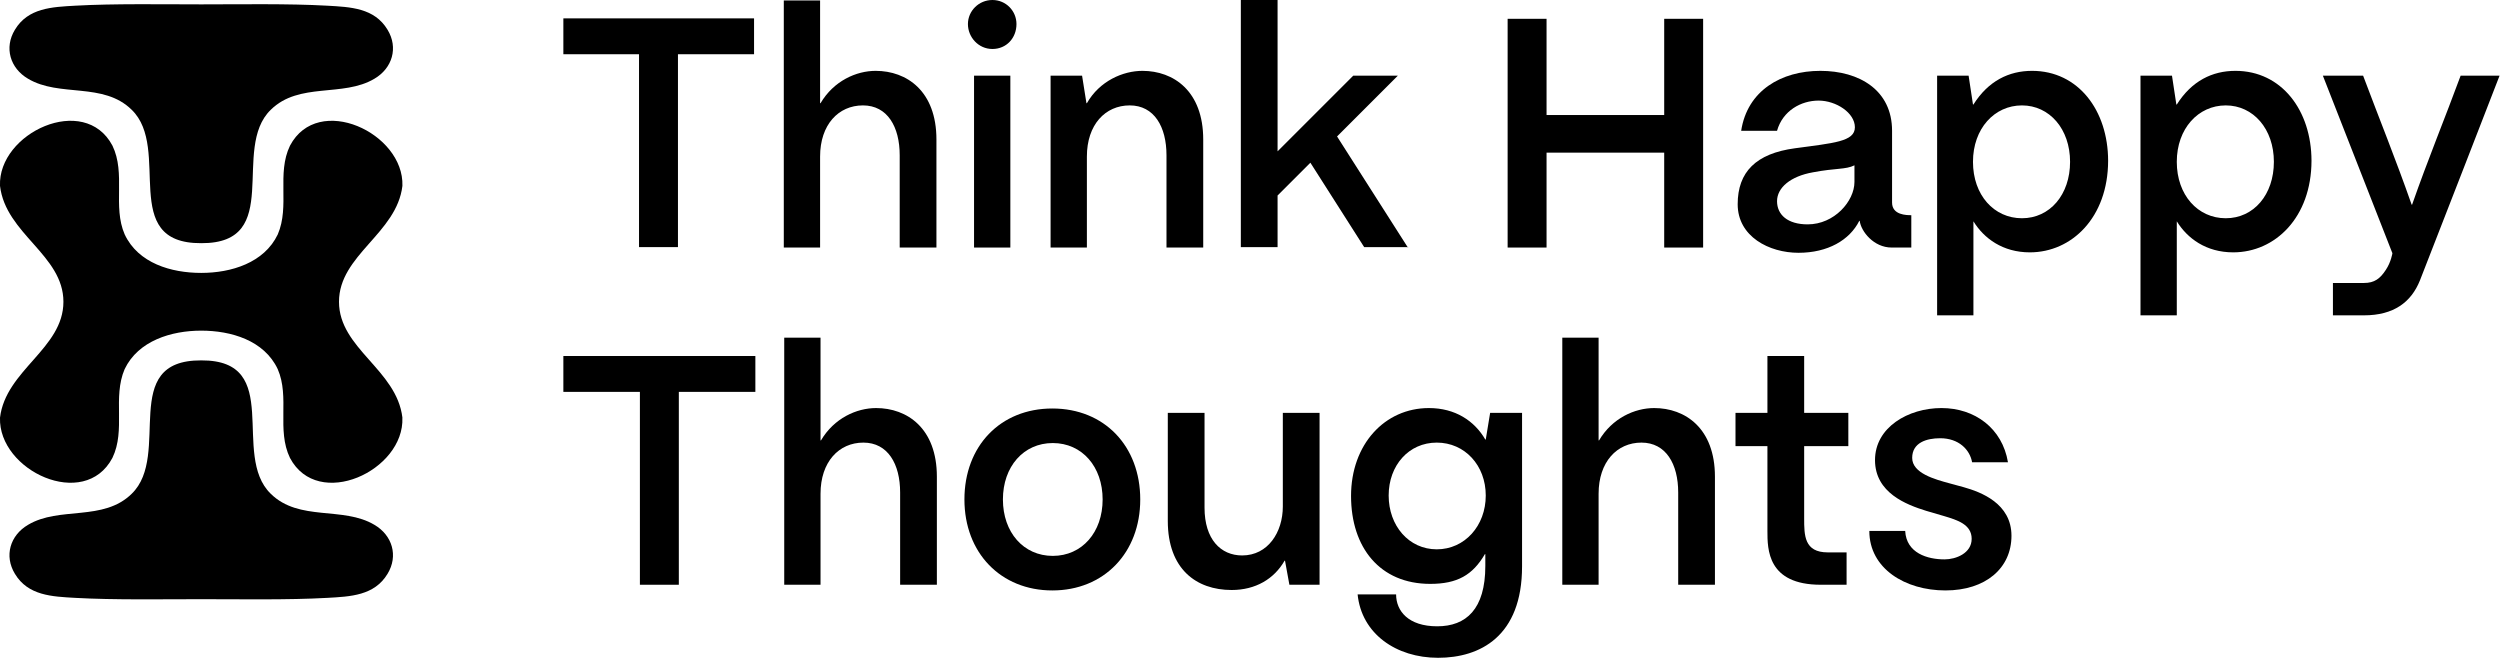 <?xml version="1.0" encoding="UTF-8"?><svg id="Lager_1" xmlns="http://www.w3.org/2000/svg" viewBox="0 0 571.61 150.4"><path d="M427.41,121.4c0,8.6,8.2,13.6,17.4,13.6s15.1-5.1,15.1-12.5-7-10-10.9-11.1l-3.3-.9c-3.3-.9-8.5-2.3-8.5-5.8s3.3-4.5,6.4-4.5c4.23,0,6.78,2.58,7.3,5.5h8.2c-1.3-7.8-7.6-12.4-15.2-12.4s-15.2,4.4-15.2,11.9,7.2,10.2,11.7,11.6l4.1,1.2c3,.9,6.3,1.9,6.3,5.2s-3.6,4.7-6.2,4.7c-3.91,0-8.73-1.42-9-6.5h-8.2Z"/><polygon points="155.01 12.4 172.41 12.4 172.41 4.2 128.81 4.2 128.81 12.4 146.11 12.4 146.11 56.5 155.01 56.5 155.01 12.4 155.01 12.4"/><polygon points="155.21 89.6 172.71 89.6 172.71 81.4 128.81 81.4 128.81 89.6 146.31 89.6 146.31 133.7 155.21 133.7 155.21 89.6"/><path d="M205.71,56.6h8.4v-24.7c0-11.1-6.8-15.7-13.9-15.7-4.43,0-9.6,2.3-12.6,7.4h-.1V.1h-8.3v56.5h8.3v-20.8c0-7.3,4.2-11.7,9.8-11.7s8.4,4.9,8.4,11.4v21.1h0Z"/><path d="M205.81,133.7h8.4v-24.7c0-11.1-6.8-15.7-13.9-15.7-4.43,0-9.6,2.3-12.6,7.4h-.1v-23.5h-8.3v56.5h8.3v-20.8c0-7.3,4.2-11.7,9.8-11.7s8.4,4.9,8.4,11.4v21.1h0Z"/><path d="M240.61,93.4c-11.9,0-20.1,8.6-20.1,20.8s8.3,20.8,20.1,20.8,20.1-8.6,20.1-20.8-8.2-20.8-20.1-20.8ZM240.71,127.1c-6.7,0-11.4-5.4-11.4-12.9s4.7-12.9,11.4-12.9,11.4,5.4,11.4,12.9-4.7,12.9-11.4,12.9Z"/><rect x="222.71" y="17.3" width="8.3" height="39.3"/><path d="M232.41,5.5c0-3-2.4-5.5-5.5-5.5s-5.6,2.5-5.6,5.5,2.4,5.7,5.6,5.7,5.5-2.5,5.5-5.7"/><path d="M266.71,56.6h8.4v-24.7c0-11.1-6.8-15.7-13.9-15.7-4.43,0-9.8,2.3-12.7,7.4h-.1l-1-6.3h-7.2v39.3h8.3v-20.8c0-7.3,4.2-11.7,9.8-11.7s8.4,4.9,8.4,11.4v21.1h0Z"/><path d="M284.01,127c-4.9,0-8.6-3.7-8.6-10.9v-21.7h-8.4v24.7c0,11,6.5,15.8,14.6,15.8,5.43,0,9.7-2.5,12.1-6.7h.1l1,5.5h6.9v-39.3h-8.4v21.4c0,5.9-3.4,11.2-9.3,11.2"/><polygon points="321.91 56.6 305.71 31.2 319.61 17.3 309.41 17.3 292.11 34.6 292.11 0 283.71 0 283.71 56.5 292.11 56.5 292.11 44.7 299.61 37.2 311.91 56.5 322.01 56.5 321.91 56.6"/><path d="M340.71,94.4h0s-1,6.1-1,6.1h-.1c-2.5-4.3-6.9-7.2-12.9-7.2-10.1,0-17.8,8.3-17.8,20.1s6.6,20.1,18.1,20.1c6.17,0,9.7-2,12.5-6.8h.1v2.7c0,9.9-4.4,13.8-11,13.8s-9.4-3.5-9.4-7.3h-8.8c.9,9,8.8,14.5,18.4,14.5s19.2-4.9,19.2-20.9v-35.1h-7.3ZM328.51,125.6c-6.4,0-11-5.4-11-12.3s4.6-12.1,11-12.1,11.2,5.2,11.2,12.1-4.8,12.3-11.2,12.3Z"/><polygon points="380.51 56.6 389.41 56.6 389.41 4.3 380.51 4.3 380.51 26.3 353.61 26.3 353.61 4.3 344.71 4.3 344.71 56.6 353.61 56.6 353.61 34.9 380.51 34.9 380.51 56.6"/><path d="M383.71,133.7h8.4v-24.7c0-11.1-6.8-15.7-13.9-15.7-4.43,0-9.6,2.3-12.6,7.4h-.1v-23.5h-8.3v56.5h8.3v-20.8c0-7.3,4.2-11.7,9.8-11.7s8.4,4.9,8.4,11.4v21.1h0Z"/><path d="M404.11,94.4h-7.3v7.6h7.3v19.4c0,4.2,0,12.3,12.2,12.3h5.9v-7.4h-4.3c-5.4,0-5.4-3.9-5.4-7.8v-16.5h10.1v-7.6h-10.1v-13h-8.4v13Z"/><path d="M464.61,16.2c-5.27,0-10,2.3-13.4,7.7h-.1l-1-6.6h-7.2v54.8h8.3v-21.5c2.4,3.9,6.7,7.1,12.9,7.1,9.59,0,17.88-7.98,17.9-20.95-.02-11.48-6.81-20.55-17.4-20.55ZM462.31,49.9c-6.4,0-11.2-5.3-11.2-12.9s4.9-12.9,11.2-12.9,11,5.4,11,12.9-4.6,12.9-11,12.9Z"/><path d="M482.01,36.7s0,.03,0,.05c0,.02,0,.03,0,.05v-.1Z"/><path d="M511.11,16.2c-5.27,0-10,2.3-13.4,7.7h-.1l-1-6.6h-7.2v54.8h8.3v-21.5c2.4,3.9,6.7,7.1,12.9,7.1,9.59,0,17.88-7.98,17.9-20.95-.02-11.48-6.81-20.55-17.4-20.55ZM508.91,49.9c-6.4,0-11.2-5.3-11.2-12.9s4.9-12.9,11.2-12.9,11,5.4,11,12.9-4.6,12.9-11,12.9Z"/><path d="M528.51,36.7s0,.03,0,.05c0,.02,0,.03,0,.05v-.1Z"/><path d="M571.61,17.3h-9c-3.5,9.5-7.5,19.2-11.1,29.5h-.1c-3.6-10.3-7.5-19.9-11.1-29.5h-9.2l15.9,40.6s-.3,2-1.5,3.8c-1.3,2-2.6,3-5,3h-7.1v7.4h7.1c6.8,0,10.8-3,12.8-8,3-7.6,18.2-46.8,18.2-46.8"/><path d="M432.61,46.31v-16.41c0-9.3-7.5-13.7-16.4-13.7s-16.7,4.5-18.1,13.7h8.2c1.3-4.6,5.5-6.9,9.5-6.9s8.3,2.8,8.3,6.1-4.9,3.6-13.7,4.8c-8.9,1.2-13.1,5.4-13.1,12.8s7.2,11.1,13.9,11.1,11.7-2.9,13.9-7.3h.1c.3,2.4,3.2,6.1,7.3,6.1h4.5v-7.4c-1.04,0-4.4,0-4.4-2.89ZM424.01,41.6c0,4.4-4.6,9.7-10.7,9.7-4.58,0-7-2.2-7-5.3s3.1-5.7,8.2-6.6c5.2-1,7.5-.6,9.5-1.6v3.8Z"/><path d="M46.01,82.4c-19-.1-6.7,21.6-15.9,30.5-6.5,6.4-16.5,2.8-23.7,7.1-4.1,2.4-5.5,7.1-3,11.2,3,5,8.5,5.2,13.8,5.5,8.9.5,19.9.3,28.8.3,8.9,0,19.9.2,28.8-.3,5.3-.3,10.8-.5,13.8-5.5,2.5-4.1,1.1-8.8-3-11.2-7.2-4.3-17.2-.7-23.7-7.1-9.2-8.9,3.1-30.6-15.9-30.5Z"/><path d="M92.01,95.5c-1.3-11-14.5-15.8-14.5-26.5s13.2-15.6,14.5-26.5c.4-12.1-19.3-21.3-25.7-9.2-3.1,6.4,0,13.8-2.8,20.3-3.1,6.5-10.65,8.8-17.5,8.8s-14.4-2.2-17.5-8.8c-2.8-6.4.3-13.9-2.8-20.3C19.31,21.2-.49,30.4,0,42.5c1.3,11,14.5,15.8,14.5,26.5S1.31,84.6,0,95.5c-.4,12.1,19.3,21.3,25.7,9.2,3.1-6.4,0-13.8,2.8-20.3,3.1-6.5,10.7-8.8,17.5-8.8s14.4,2.2,17.5,8.8c2.8,6.4-.3,13.9,2.8,20.3,6.4,12.1,26.2,2.9,25.7-9.2"/><path d="M46.01,55.6c19,.1,6.7-21.6,15.9-30.5,6.5-6.4,16.5-2.8,23.7-7.1,4.1-2.4,5.5-7.1,3-11.2-3-5-8.5-5.2-13.8-5.5-8.9-.5-19.9-.3-28.8-.3-8.9,0-19.9-.2-28.8.3-5.3.3-10.8.5-13.8,5.5-2.5,4.1-1.1,8.8,3,11.2,7.2,4.3,17.2.7,23.7,7.1,9.2,8.9-3.1,30.6,15.9,30.5Z"/></svg>